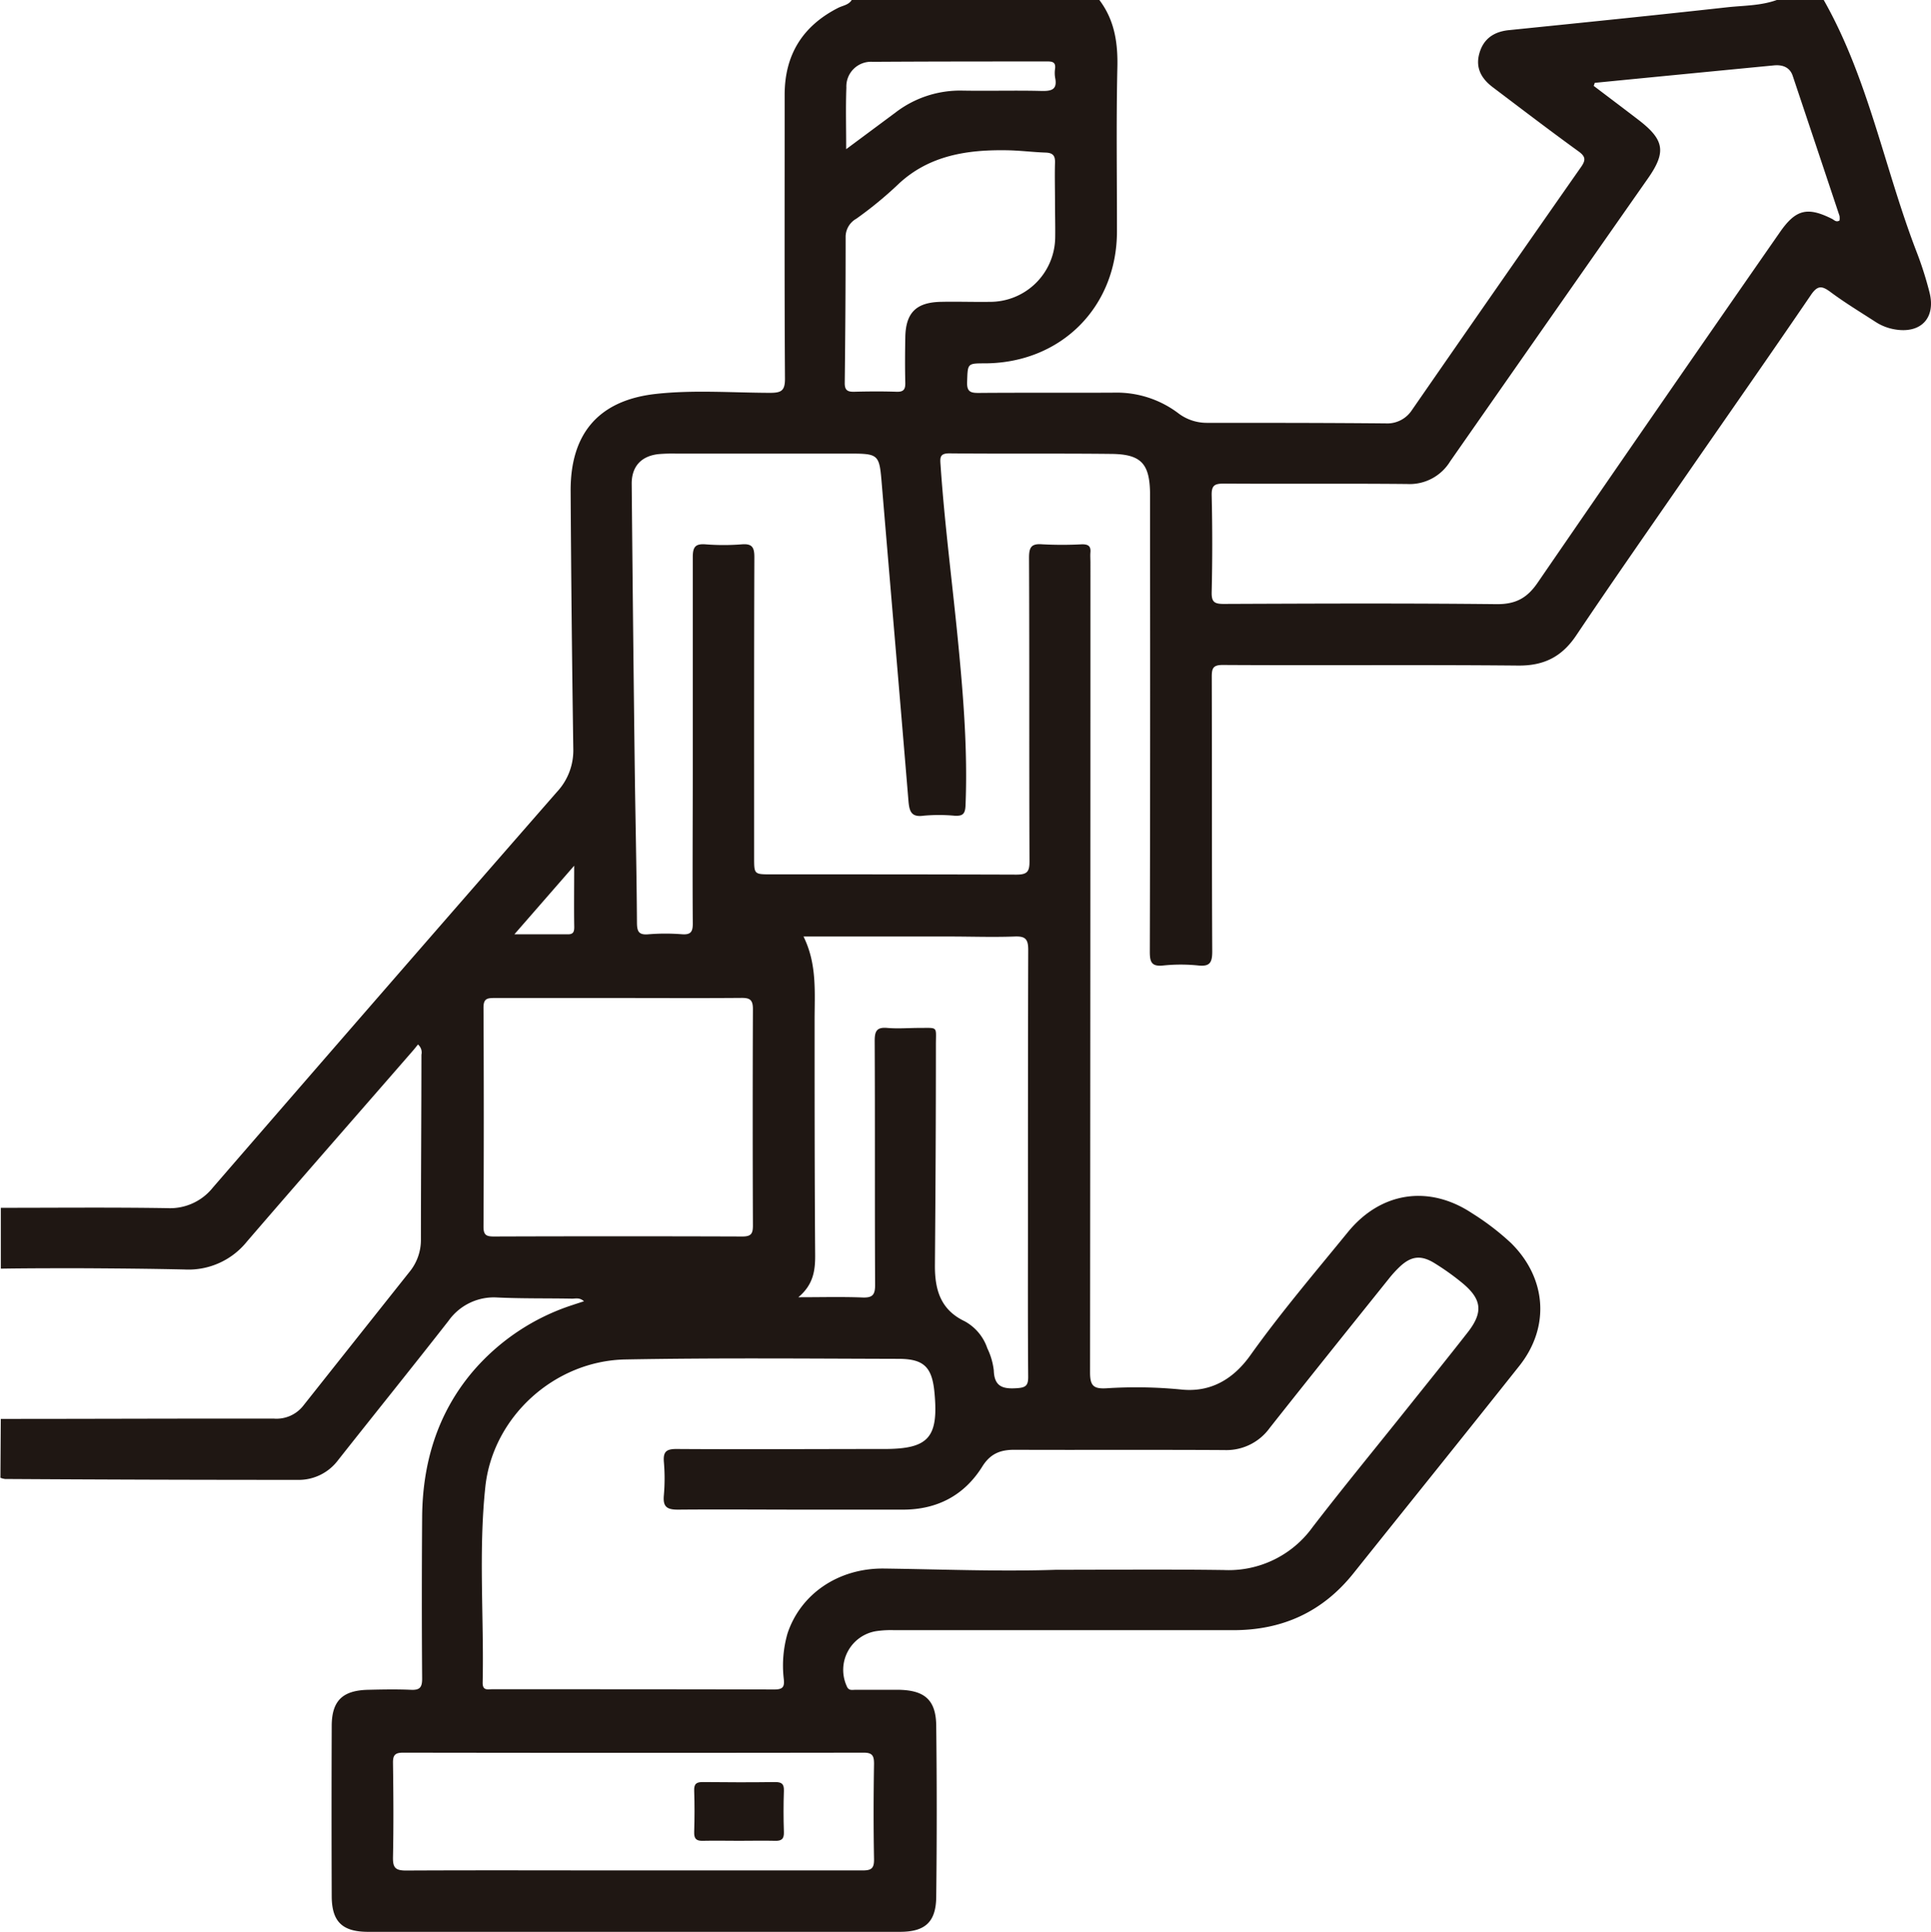 <svg id="Capa_1" data-name="Capa 1" xmlns="http://www.w3.org/2000/svg" viewBox="0 0 412.61 412.85"><defs><style>.cls-1{fill:#1f1713;}</style></defs><title>producto2</title><path class="cls-1" d="M450,63.53c9.53,16.8,12.95,35.86,19.78,53.65a74.87,74.87,0,0,1,2.84,8.9c1.34,5.45-1.93,8.79-7.47,7.82a10.86,10.86,0,0,1-4.07-1.59c-3.23-2.09-6.54-4.09-9.62-6.38-1.86-1.39-2.79-1.46-4.21.64-8.78,12.89-17.73,25.66-26.6,38.48-7.88,11.4-15.82,22.74-23.54,34.24-3.07,4.57-6.9,6.5-12.44,6.44-21-.2-42.07,0-63.1-.13-2.06,0-2.33.72-2.33,2.52.06,19.56,0,39.13.1,58.69,0,2.4-.52,3.26-3,3a36.18,36.18,0,0,0-7.43,0c-2.59.29-2.92-.77-2.91-3.05q.11-43.54.05-87.08c0-3.58,0-7.16,0-10.75-.08-6.32-1.9-8.34-8.17-8.42-11.57-.13-23.15,0-34.72-.12-1.94,0-2,.8-1.89,2.28.87,12.91,2.58,25.74,3.82,38.62,1.1,11.42,2,22.84,1.53,34.34-.08,1.92-.7,2.27-2.37,2.18a36.47,36.47,0,0,0-6.61,0c-2.59.36-3-.92-3.2-3-1.86-22.49-3.8-45-5.68-67.47-.57-6.9-.51-6.9-7.49-6.9q-18.31,0-36.65,0a35.38,35.38,0,0,0-3.57.11c-3.72.4-5.8,2.64-5.76,6.4q.27,30,.64,60c.14,11.19.41,22.39.48,33.59,0,1.95.32,2.81,2.51,2.6a44.91,44.91,0,0,1,7.15,0c1.86.13,2.28-.56,2.27-2.32-.08-11.11,0-22.23,0-33.34,0-15,0-29.94,0-44.92,0-2.15.54-2.9,2.74-2.73a49.61,49.61,0,0,0,7.71,0c2.21-.18,2.71.6,2.71,2.73-.08,21.4-.05,42.81-.05,64.21,0,3.57,0,3.57,3.68,3.57,17.45,0,34.9,0,52.35.06,2.36,0,2.82-.66,2.81-2.9-.09-21.58,0-43.17-.1-64.76,0-2.2.41-3.11,2.8-2.92a81.08,81.08,0,0,0,8.54,0c1.3,0,1.89.37,1.78,1.71-.06.73,0,1.46,0,2.2q0,86.52-.08,173.05c0,2.89.81,3.5,3.49,3.36a98.7,98.7,0,0,1,15.94.26c6.37.69,11.22-2.26,14.81-7.29,6.51-9.13,13.77-17.65,20.85-26.33s17.38-10.11,26.52-4.05a54.89,54.89,0,0,1,8.3,6.34c7.65,7.51,8.43,18,1.78,26.33-11.76,14.81-23.63,29.54-35.44,44.31-6.58,8.22-15.17,12.12-25.65,12.11q-36.23,0-72.47,0a21.41,21.41,0,0,0-3.84.21,8.38,8.38,0,0,0-6.27,11.77c.4,1,1.14.76,1.82.76,3.12,0,6.25,0,9.37,0,5.49.12,7.86,2.21,7.92,7.66q.21,18.32,0,36.65c-.07,5.36-2.43,7.4-7.77,7.4H139c-5.52,0-7.79-2.14-7.81-7.6q-.07-18.18,0-36.37c0-5.4,2.32-7.62,7.79-7.74,3-.07,6.06-.13,9.09,0,1.92.1,2.46-.49,2.44-2.43-.09-11.48-.08-23,0-34.45s3.2-22.06,10.72-31a47.2,47.2,0,0,1,21.45-14.34c.73-.25,1.47-.48,2.41-.79-.95-.86-1.79-.55-2.54-.56-5.32-.1-10.65,0-16-.25a11.87,11.87,0,0,0-10.41,5c-7.82,10-15.76,19.84-23.61,29.78a10.5,10.5,0,0,1-8.59,4.19q-31.27,0-62.54-.19a4.4,4.4,0,0,1-1-.26l.08-12.58c19.45,0,38.91-.09,58.37-.06A7.27,7.27,0,0,0,125,364q11.37-14.34,22.76-28.67a10.76,10.76,0,0,0,2.49-6.83c0-13.21.1-26.43.11-39.64a2.21,2.21,0,0,0-.74-2.17c-.33.41-.66.83-1,1.23-11.86,13.63-23.78,27.21-35.57,40.9a16,16,0,0,1-13.27,5.94c-7.43-.17-14.86-.23-22.29-.27-5.68,0-11.37,0-17,.09l0-13c11.84,0,23.68-.12,35.52.07a11.7,11.7,0,0,0,9.79-4.4q36.67-42.35,73.52-84.53a13,13,0,0,0,3.49-9.22q-.41-27.52-.57-55.06c-.06-12.28,6-19.37,18.13-20.74,8.11-.91,16.32-.26,24.49-.24,2.38,0,3.2-.43,3.18-3.05-.13-20.2-.06-40.4-.07-60.6,0-8.54,3.81-14.7,11.4-18.58,1-.52,2.26-.61,2.93-1.7h52.92c3.31,4.38,4,9.34,3.84,14.72-.25,11.56-.07,23.13-.08,34.7,0,16.16-11.92,28.11-28.14,28.21-3.88,0-3.74,0-3.88,4-.07,2.06.72,2.34,2.52,2.32,9.64-.08,19.28,0,28.92-.06a21.82,21.82,0,0,1,13.61,4.34,10,10,0,0,0,6.12,2.11c12.76,0,25.52,0,38.28.12a6.29,6.29,0,0,0,5.6-2.85Q380,125.15,398.13,99.23c1.07-1.52,1-2.27-.58-3.4-6.17-4.47-12.22-9.09-18.29-13.68-2.37-1.8-3.71-4.07-2.86-7.16s3-4.63,6.16-5c15.6-1.59,31.21-3.17,46.79-4.9,3.59-.39,7.27-.32,10.73-1.6ZM286,398.92c11.93,0,23.87-.12,35.8.05a22.1,22.1,0,0,0,19-9.19c6.61-8.58,13.5-16.95,20.26-25.42,4.29-5.37,8.62-10.73,12.86-16.16,3.37-4.31,3.05-7.1-1.19-10.59a53.8,53.8,0,0,0-5.81-4.15c-3-1.88-5.14-1.59-7.66.85a24.44,24.44,0,0,0-2.21,2.45c-8.5,10.6-17,21.18-25.43,31.85a11.41,11.41,0,0,1-9.68,4.73c-15-.09-29.94,0-44.91-.06-3,0-5.12.85-6.82,3.57-3.83,6.14-9.58,9.18-16.83,9.22-7,0-14,0-20.94,0-9.1,0-18.19-.08-27.28,0-2.4,0-3.23-.65-3-3.08a40.77,40.77,0,0,0,0-7.16c-.17-2.19.58-2.73,2.73-2.72,14.79.1,29.58,0,44.37,0,9.45,0,11.62-2.42,10.73-12-.5-5.44-2.2-7.24-7.62-7.26-19.47-.05-38.94-.23-58.41.13-15.17.28-28.36,12.27-29.95,27.25-1.47,13.9-.27,27.9-.57,41.85,0,1.7,1.09,1.36,2,1.36,20.12,0,40.23,0,60.35.05,1.8,0,2.17-.57,2-2.19a24.79,24.79,0,0,1,.8-9.8c2.79-8.37,10.76-13.89,20.44-13.85C261.43,398.81,273.72,399.33,286,398.92ZM401.08,81.23l-.23.65c3.2,2.43,6.41,4.84,9.6,7.29,5.51,4.24,5.93,6.84,2,12.46q-21.15,30.21-42.26,60.45a10.15,10.15,0,0,1-9.2,4.86c-13-.13-26.09,0-39.13-.09-2,0-2.69.35-2.64,2.52q.24,10.33,0,20.67c-.05,2.12.59,2.53,2.59,2.52,19.48-.08,38.95-.16,58.43.05,4,0,6.4-1.35,8.59-4.53q25.79-37.54,51.8-74.93c3.39-4.89,5.88-5.5,11.16-2.85.44.22.84.78,1.58.35a3.23,3.23,0,0,0,0-1q-5-15-10-29.93c-.63-1.85-2.2-2.39-4-2.22Q420.21,79.35,401.08,81.23ZM230.9,340.69c5,0,9.37-.12,13.67.05,2.17.09,2.74-.54,2.73-2.72-.09-17.35,0-34.71-.09-52.07,0-2.06.38-3,2.68-2.8s4.59,0,6.88,0c4.05,0,3.53-.39,3.52,3.52,0,15.79-.08,31.58-.21,47.37,0,5.16,1.27,9.35,6.34,11.77a10.33,10.33,0,0,1,4.86,5.79,14.57,14.57,0,0,1,1.38,4.72c.11,3.49,1.94,4,4.92,3.8,1.88-.12,2.45-.53,2.43-2.46-.09-10.84-.05-21.68-.05-32.51,0-19.57,0-39.13.06-58.69,0-2.35-.67-2.93-2.92-2.84-4.68.17-9.37,0-14.05,0H232c2.94,5.93,2.36,12,2.37,18.05,0,16.62,0,33.24.12,49.86C234.53,335,234.1,338,230.9,340.69Zm-38.34-63.93c-8.9,0-17.8,0-26.7,0-1.56,0-2.24.23-2.24,2.06q.12,23.38,0,46.79c0,1.77.58,2.1,2.2,2.1q26.56-.09,53.12,0c1.89,0,2.25-.62,2.25-2.35q-.09-23.13,0-46.24c0-2-.66-2.4-2.5-2.38C210,276.81,201.28,276.76,192.56,276.76Zm3.05,186.39c16.35,0,32.7,0,49,0,1.88,0,2.49-.42,2.46-2.4-.13-6.79-.11-13.59,0-20.39,0-1.73-.37-2.38-2.25-2.37q-49.19.08-98.36,0c-1.69,0-2.2.48-2.18,2.17.09,6.71.14,13.41,0,20.12-.05,2.25.47,2.9,2.82,2.89C163.29,463.09,179.45,463.15,195.61,463.15Zm90.13-356.58c0-2.75-.08-5.51,0-8.26.06-1.53-.45-2.12-2-2.18-2.66-.09-5.31-.43-8-.49-8.53-.17-16.74,1-23.33,7.1a81.84,81.84,0,0,1-9.11,7.51A4.49,4.49,0,0,0,241,114q0,15.69-.19,31.39c0,1.49.58,1.87,2,1.84,3-.08,6.06-.1,9.09,0,1.49.05,1.88-.51,1.85-1.92-.08-3.21-.06-6.43,0-9.64.07-5.27,2.27-7.53,7.56-7.65,3.49-.08,7,.05,10.47,0a13.91,13.91,0,0,0,14-13.72C285.82,111.72,285.74,109.15,285.74,106.57ZM241.12,95.4l10.54-7.83A22.64,22.64,0,0,1,266,82.89c5.58.1,11.18-.07,16.76.07,2.22.06,3.55-.24,3-2.87a6.18,6.18,0,0,1,0-1.92c.14-1.25-.45-1.52-1.59-1.51-12.47,0-24.93,0-37.39.08a5.27,5.27,0,0,0-5.62,5.51C241,86.44,241.12,90.64,241.12,95.4ZM183,248.49l-12.78,14.66c4.21,0,7.84,0,11.46,0,1.18,0,1.33-.62,1.33-1.57C182.94,257.5,183,253.4,183,248.49Z" transform="translate(-60.31 -63.53)"/><path class="cls-1" d="M218.21,456.82c-2.57,0-5.14-.06-7.71,0-1.44.05-1.91-.47-1.86-1.9.09-2.93.1-5.87,0-8.8-.06-1.49.5-1.87,1.89-1.85,5.14.06,10.28.07,15.41,0,1.44,0,1.92.43,1.87,1.88-.1,2.93-.1,5.87,0,8.8.05,1.47-.49,1.92-1.9,1.87C223.35,456.76,220.78,456.82,218.21,456.82Z" transform="translate(-60.31 -63.53)"/></svg>